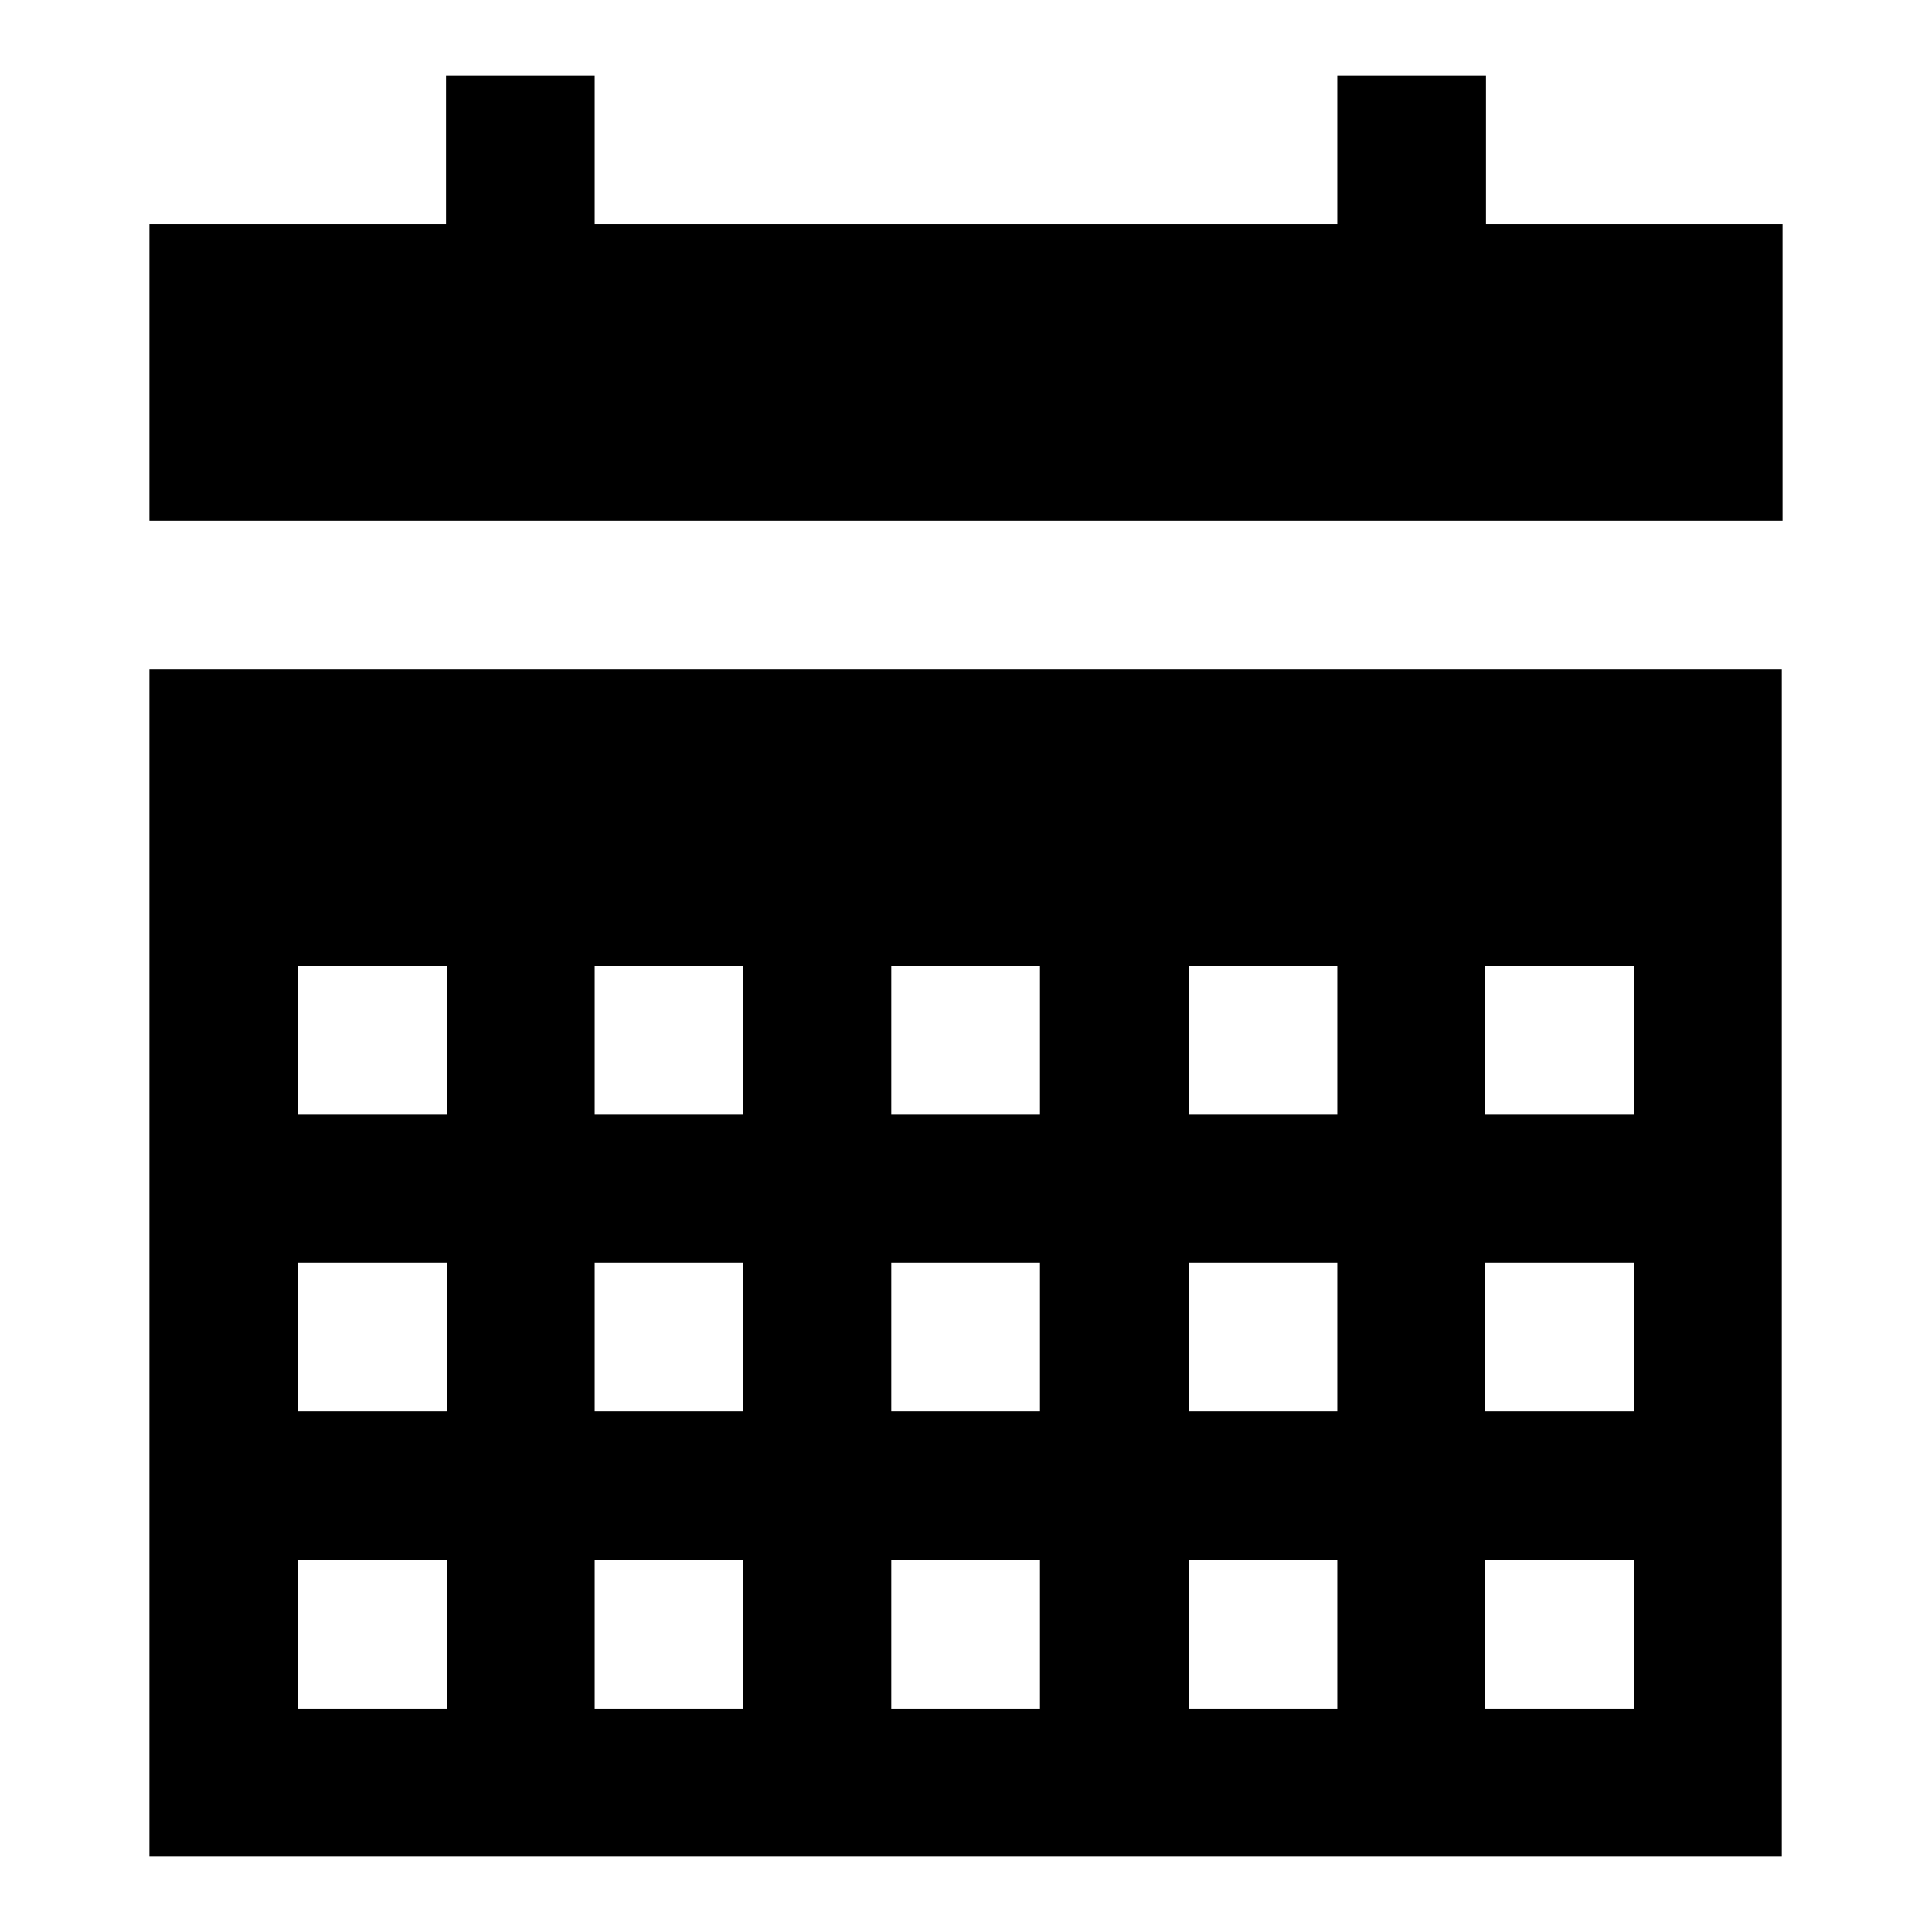 <?xml version="1.0" encoding="utf-8"?>
<!-- Svg Vector Icons : http://www.onlinewebfonts.com/icon -->
<!DOCTYPE svg PUBLIC "-//W3C//DTD SVG 1.1//EN" "http://www.w3.org/Graphics/SVG/1.1/DTD/svg11.dtd">
<svg version="1.1" xmlns="http://www.w3.org/2000/svg" xmlns:xlink="http://www.w3.org/1999/xlink" x="0px" y="0px" viewBox="0 0 256 256" enable-background="new 0 0 256 256" xml:space="preserve">
<g><g><path fill="#000000" d="M19.8,246V88.7h216.3V246H19.8z M59.2,128H39.5v19.7h19.7V128z M59.2,167.3H39.5V187h19.7V167.3z M59.2,206.7H39.5v19.7h19.7V206.7z M98.5,128H78.8v19.7h19.7V128z M98.5,167.3H78.8V187h19.7V167.3z M98.5,206.7H78.8v19.7h19.7V206.7z M137.8,128h-19.7v19.7h19.7V128z M137.8,167.3h-19.7V187h19.7V167.3z M137.8,206.7h-19.7v19.7h19.7V206.7z M177.2,128h-19.7v19.7h19.7V128z M177.2,167.3h-19.7V187h19.7V167.3z M177.2,206.7h-19.7v19.7h19.7V206.7z M216.5,128h-19.7v19.7h19.7V128z M216.5,167.3h-19.7V187h19.7V167.3z M216.5,206.7h-19.7v19.7h19.7V206.7z M19.8,29.7h39.3V10h19.7v19.7h98.4V10h19.7v19.7h39.3V69H19.8V29.7L19.8,29.7z"/></g></g>
</svg>